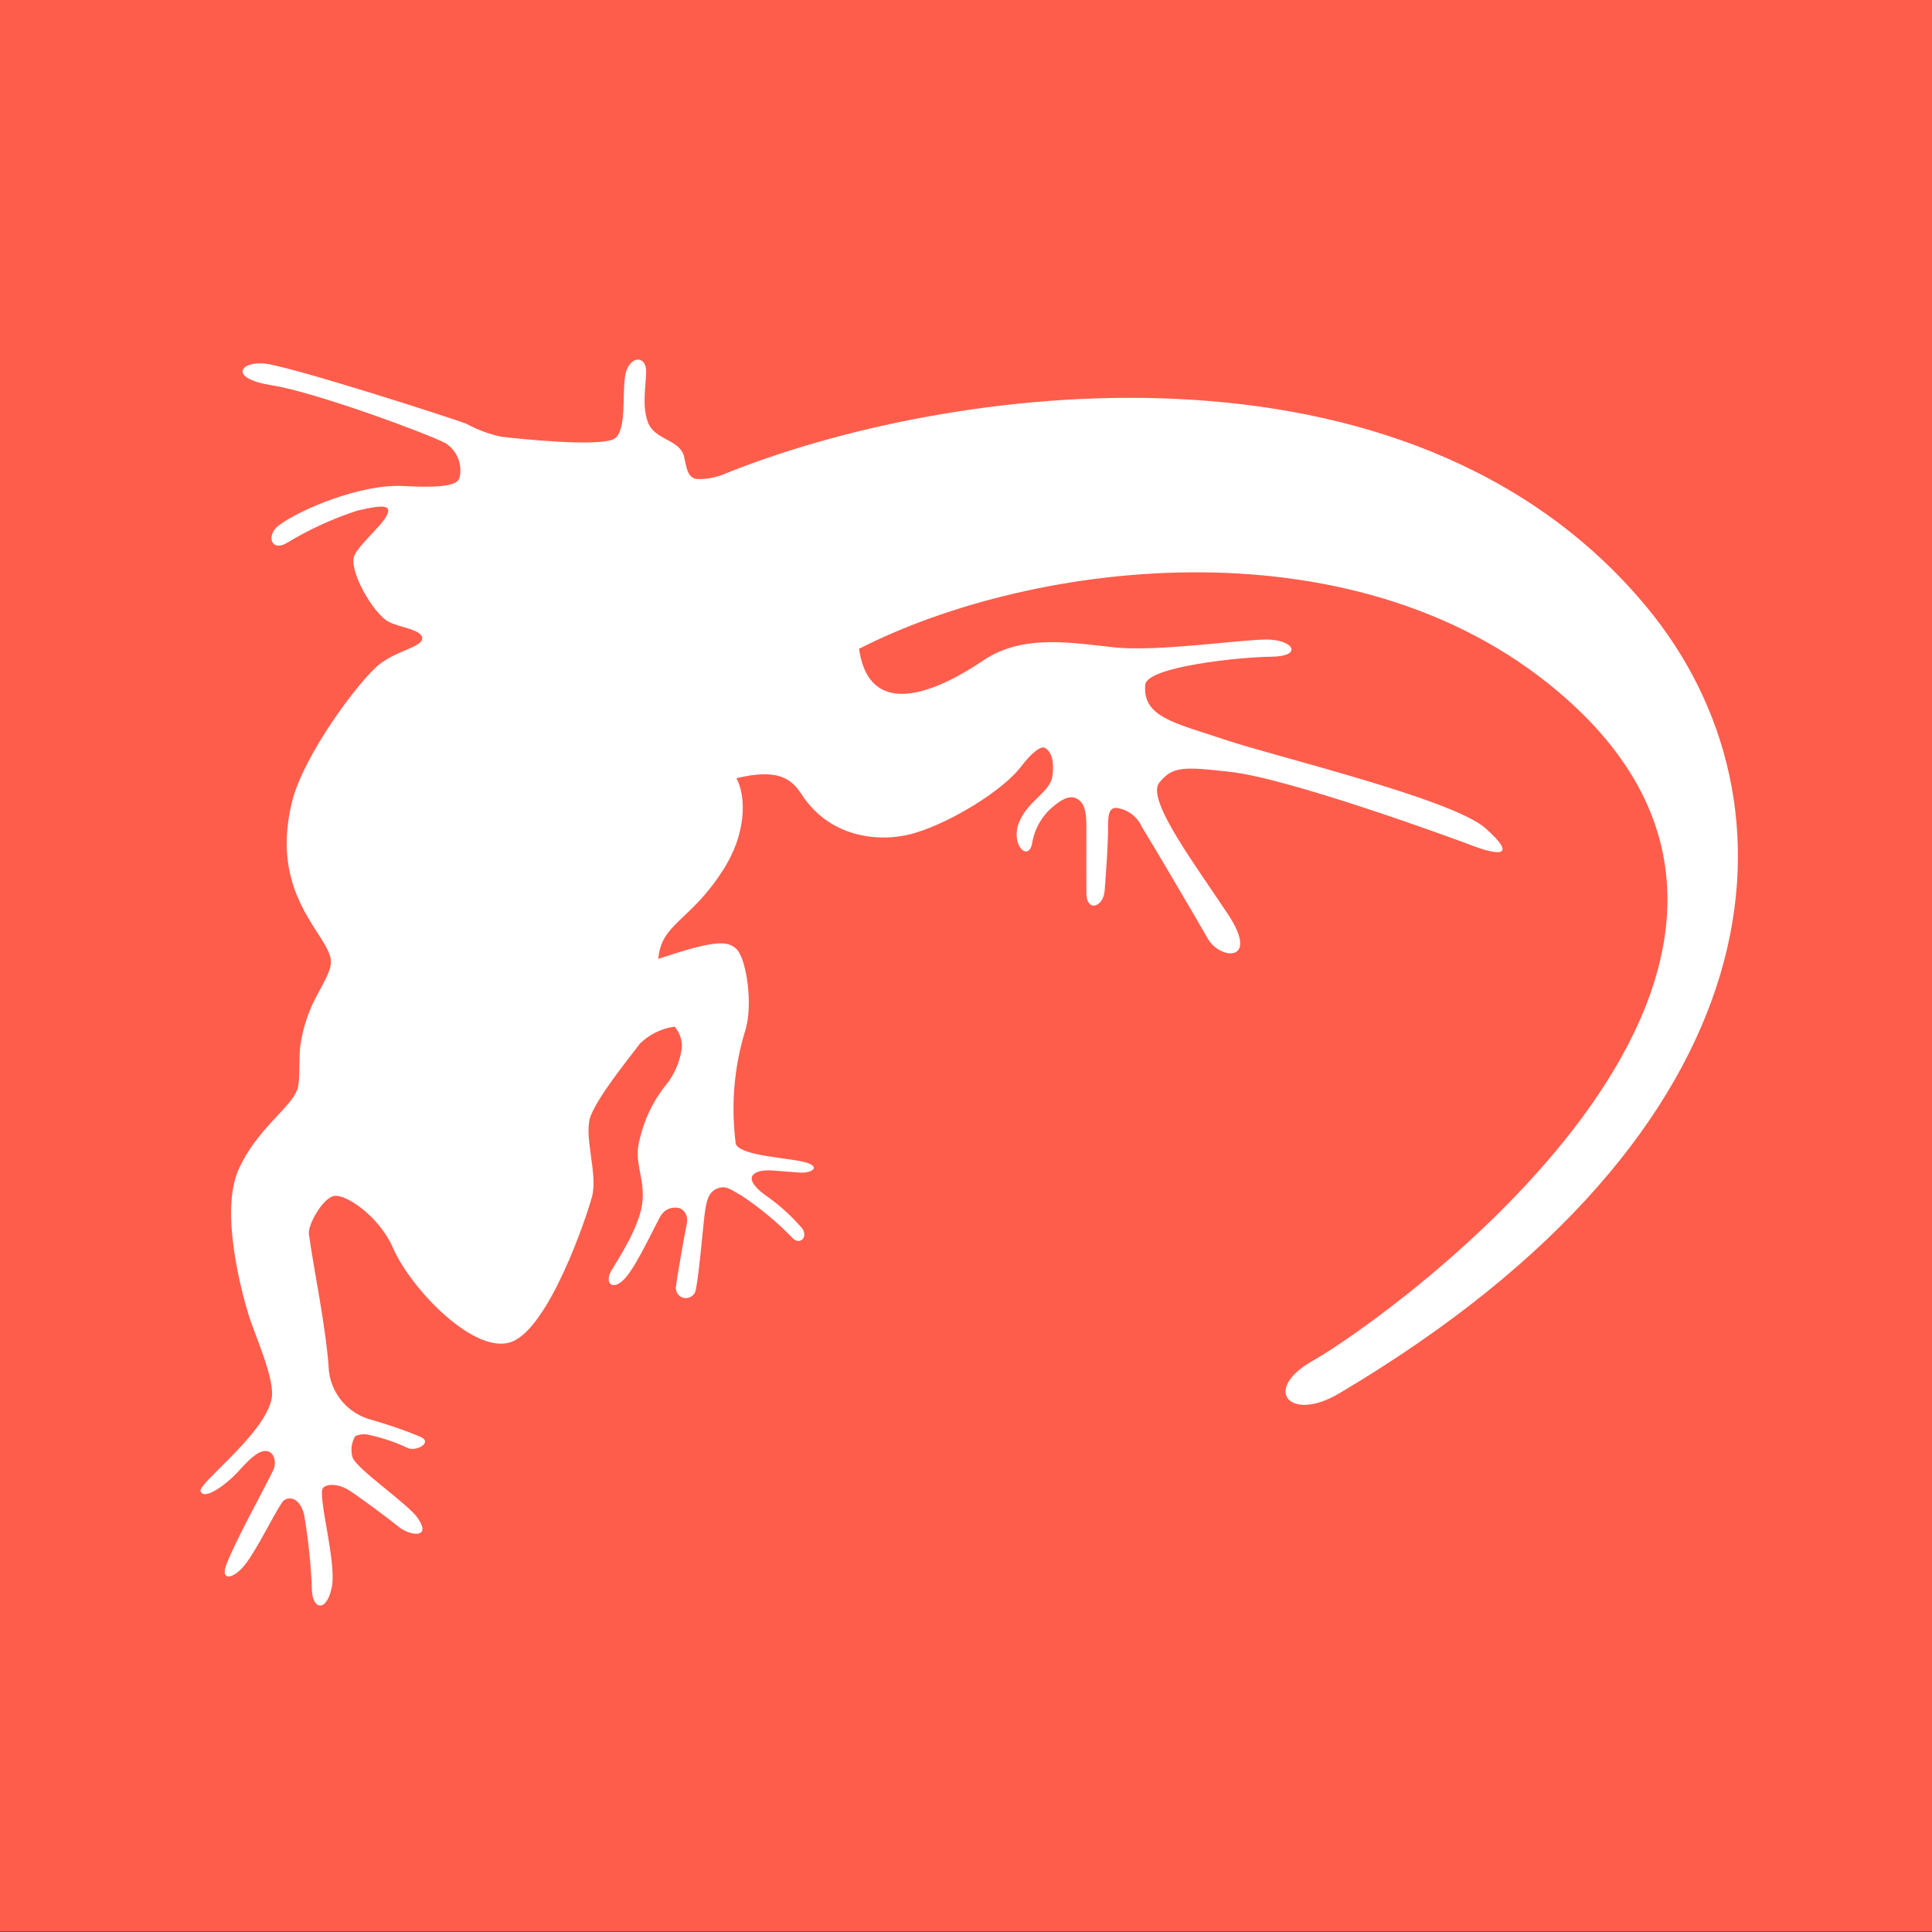 <!-- Generator: Adobe Illustrator 28.1.0, SVG Export Plug-In . SVG Version: 6.00 Build 0)  -->
<svg xmlns:serif="http://www.serif.com/" xmlns="http://www.w3.org/2000/svg" xmlns:xlink="http://www.w3.org/1999/xlink" version="1.1" id="vect" x="0px" y="0px" viewBox="0 0 1080 1080" style="enable-background:new 0 0 1080 1080;" xml:space="preserve">
<rect x="0" y="0" width="1080" height="1080" fill="#333333" stroke="none"/>
<style type="text/css">
	.st0{fill-rule:evenodd;clip-rule:evenodd;fill:#FF5D4C;}
	.st1{fill:#FFFFFF;}
</style>
<g id="Full-Logo" serif:id="Full Logo">
	<g>
		
			<g id="PANTONE-172-C_00000030469625663804094080000003879084289920551577_" transform="matrix(0.48,0,-1.15162e-16,1.333,0,2.27374e-13)" serif:id="PANTONE 172 C">
			<rect y="0" class="st0" width="2250" height="810"/>
		</g>
	</g>
</g>
<path id="Path_13_00000101073366425823535590000004495862207859763388_" class="st1" d="M403.6,265.5  c124.1-50.8,383.3-87,516.7,73.6c90.8,109.4,76.5,292.7-171.5,439.7c-27.9,16.7-43.7-2.1-14.8-18.2c40.9-23.3,313-216.3,142.5-369.2  c-114.3-102.5-299.1-78.5-396.3-28.7c6.1,41.6,45.5,22.7,69.3,6.6c22.2-15.1,49.8-9.9,73.6-7.4s69.5-4.3,84.7-4.4s21,9.4,2.9,9.6  c-18.1,0.2-69.6,5.6-70.5,15.7c-1.6,18.2,16.7,21.3,44.6,30.7c27.9,9.4,127.2,33.1,145.6,49.5c18.4,16.4,6.9,15.1-7.1,9.8  c-13.9-5.3-103-37.7-135.4-41.3c-26.4-3-32.5-3.2-39.9,6.1c-7.5,9.3,20.8,46.7,38.6,73.7c17.7,27-4.6,25.2-11.3,13.6  c-6.7-11.7-30.9-52.9-37-62.7c-2.6-5.8-8-9.8-14.3-10.6c-3.4,0-4.7,2.5-4.6,10.6c0.1,8.1-1,24.3-1.9,35.8  c-0.9,9.5-10.1,11.8-10.2,1.4c-0.1-10.4,0-25.2,0-37.1c0-8.8-1.1-13.3-4.9-15.6c-3.8-2.4-8.4-0.4-14,4.4  c-6.2,5.3-10.3,12.7-11.5,20.7c-2.4,10.2-12.2,0-7.2-12.2s17.3-16.7,18.6-25.7c1-7.2,0-13.4-4.1-15.8c-2.4-1.5-8.1,3.3-13.7,10.8  c-10.2,13.1-38.4,30.4-58.3,36.5c-17,5.5-47,4.8-64-21.2c-6.1-9.6-14.1-14.5-36.5-9.2c5.5,10.5,5.7,31.2-7.8,51.8  c-18.2,28.4-34.2,29.2-35.9,49.2c30.4-10.1,38.5-10.6,43.8-5.4c5.3,5.2,9.7,31.5,4.4,46.8c-6,20.1-7.6,41.3-4.9,62.1  c3,7.1,32.1,7.7,40.1,10.6c8,2.9,0.9,6.1-5.3,5.3l-14.4-1.1c-6.6-0.4-9.7,1-11,2.8c-1.9,2.9,1.9,7.2,7,10.9  c7.8,5.4,14.8,11.7,20.9,18.9c3.2,5-1.8,9.7-6.1,4.6c-8.4-8.6-17.6-16.2-27.6-22.9c-6.4-3.6-8.9-6.1-13.7-4.3  c-4.8,1.8-6.1,6.1-7.1,12.9c-1,6.8-3.2,34.6-5.1,43.6c-0.4,3.1-3.3,5.2-6.4,4.8c-2.8-0.4-4.9-2.9-4.8-5.8c0.5-5.2,5-30.4,6.1-35.6  s-2.1-9.1-5.7-9.1c-3.4-0.3-6.6,1.2-8.5,4c-1.8,2.2-13.4,28.1-20.4,35.6c-6.9,7.5-11.6,2.4-7.5-4.5s16.5-25.5,17.4-39.3  c1-13.8-5.1-21.2-1.6-34c2.4-10.6,7.1-20.6,13.7-29.2c5.3-6.1,8.7-13.6,9.8-21.6c0.4-4.4-1-8.8-4-12.2c-7.4,1-14.2,4.4-19.5,9.6  c-3.3,4.8-21.8,26.9-27.2,39.8c-4.7,10.9,4.1,32.8,0.5,45.8c-3.5,12.9-23.9,72.3-44.4,80.8c-20.5,8.5-56.8-29.2-66.9-52.5  c-7.7-17.6-26.7-30.4-33.1-28.8c-6.4,1.6-14.6,16.3-13.8,21.4c2.9,21.1,9.7,52.3,11.2,76.8c1.7,13,11.1,23.6,23.8,26.9  c9.3,2.7,18.5,5.8,27.4,9.5c7.1,3.2-2.7,8.6-7.5,6.1c-6.7-3.2-13.7-5.5-21-7.1c-2.7-0.8-5.6-0.5-8.1,0.7c-2,3.5-2.6,7.6-1.5,11.5  c1.3,6.1,31.2,26.3,36.5,34.2c8,11.5-4.1,10-10.2,5.2c-6-4.8-25.3-19.3-29.7-21.6c-4.4-2.3-10.2-3.1-12.9-0.6  c-3.7,3.3,7.6,41.3,4.8,55.5c-2.8,14.2-10.5,12.7-11.1,2.5c-0.5-14.4-2-28.7-4.4-42.9c-2.7-10.9-10-10.2-12.2-7  c-5.7,8.6-14.1,26.3-20.7,34.8s-14.3,9.5-10.5,0c5.1-13.6,22.7-45.1,26.2-52.8c2.2-5.1,0-10.8-4.7-10.6c-4.7,0.2-10.5,6.6-15.6,12.2  c-5.1,5.5-18.2,16-20.4,10.3c-1.6-4.3,35.5-31.5,39.7-51.5c2.3-10.6-9.3-35.6-12.9-47.3c-3.6-11.7-16.1-57.3-5.6-80.9  c10-22.5,29.1-34.5,32.8-44.6c1.9-5.1,0.8-15.1,1.7-24.3c1.2-8.4,3.6-16.6,7.2-24.3c4.3-8.9,10-17,10-23c0-14.6-34.7-36-21.9-88.9  c6.1-26,37.4-68.3,49.2-77.6c10-7.7,23.5-9.4,23.7-14.3c0.2-4.9-12.5-6.1-18.5-9.2c-8.8-4.3-23.2-29.6-19.3-37.4s19-19.3,18.8-24.9  c0-3.8-8.6-1.9-17.1,0c-13.9,4.5-27.2,10.6-39.7,18.2c-8.6,5-11.5-4.3-4.6-9.7c12.2-9.3,46.7-23.5,69.7-22.2  c23,1.2,31.1-0.5,31.7-5.2c1.5-7.3-1.7-14.8-8-18.8c-11.1-5.7-72.9-28.5-97-32.3s-18.2-13.3-4.4-12.2  c13.8,1.2,105.9,30.8,113.1,33.7c6.1,3.3,12.5,5.7,19.3,7.2c7.9,1,55.8,6.1,63.5,1.1c7.7-5,3.5-29.5,6.7-38.1c3.2-8.6,11.4-8,11,1.3  c-0.4,9.2-2.2,18.7,0.9,27.4c3.7,10.5,18.2,9.6,20.4,19.8c1.2,6.1,2.1,12.2,7.7,12.2C394.6,267.9,399.2,267.1,403.6,265.5z"/>
</svg>
